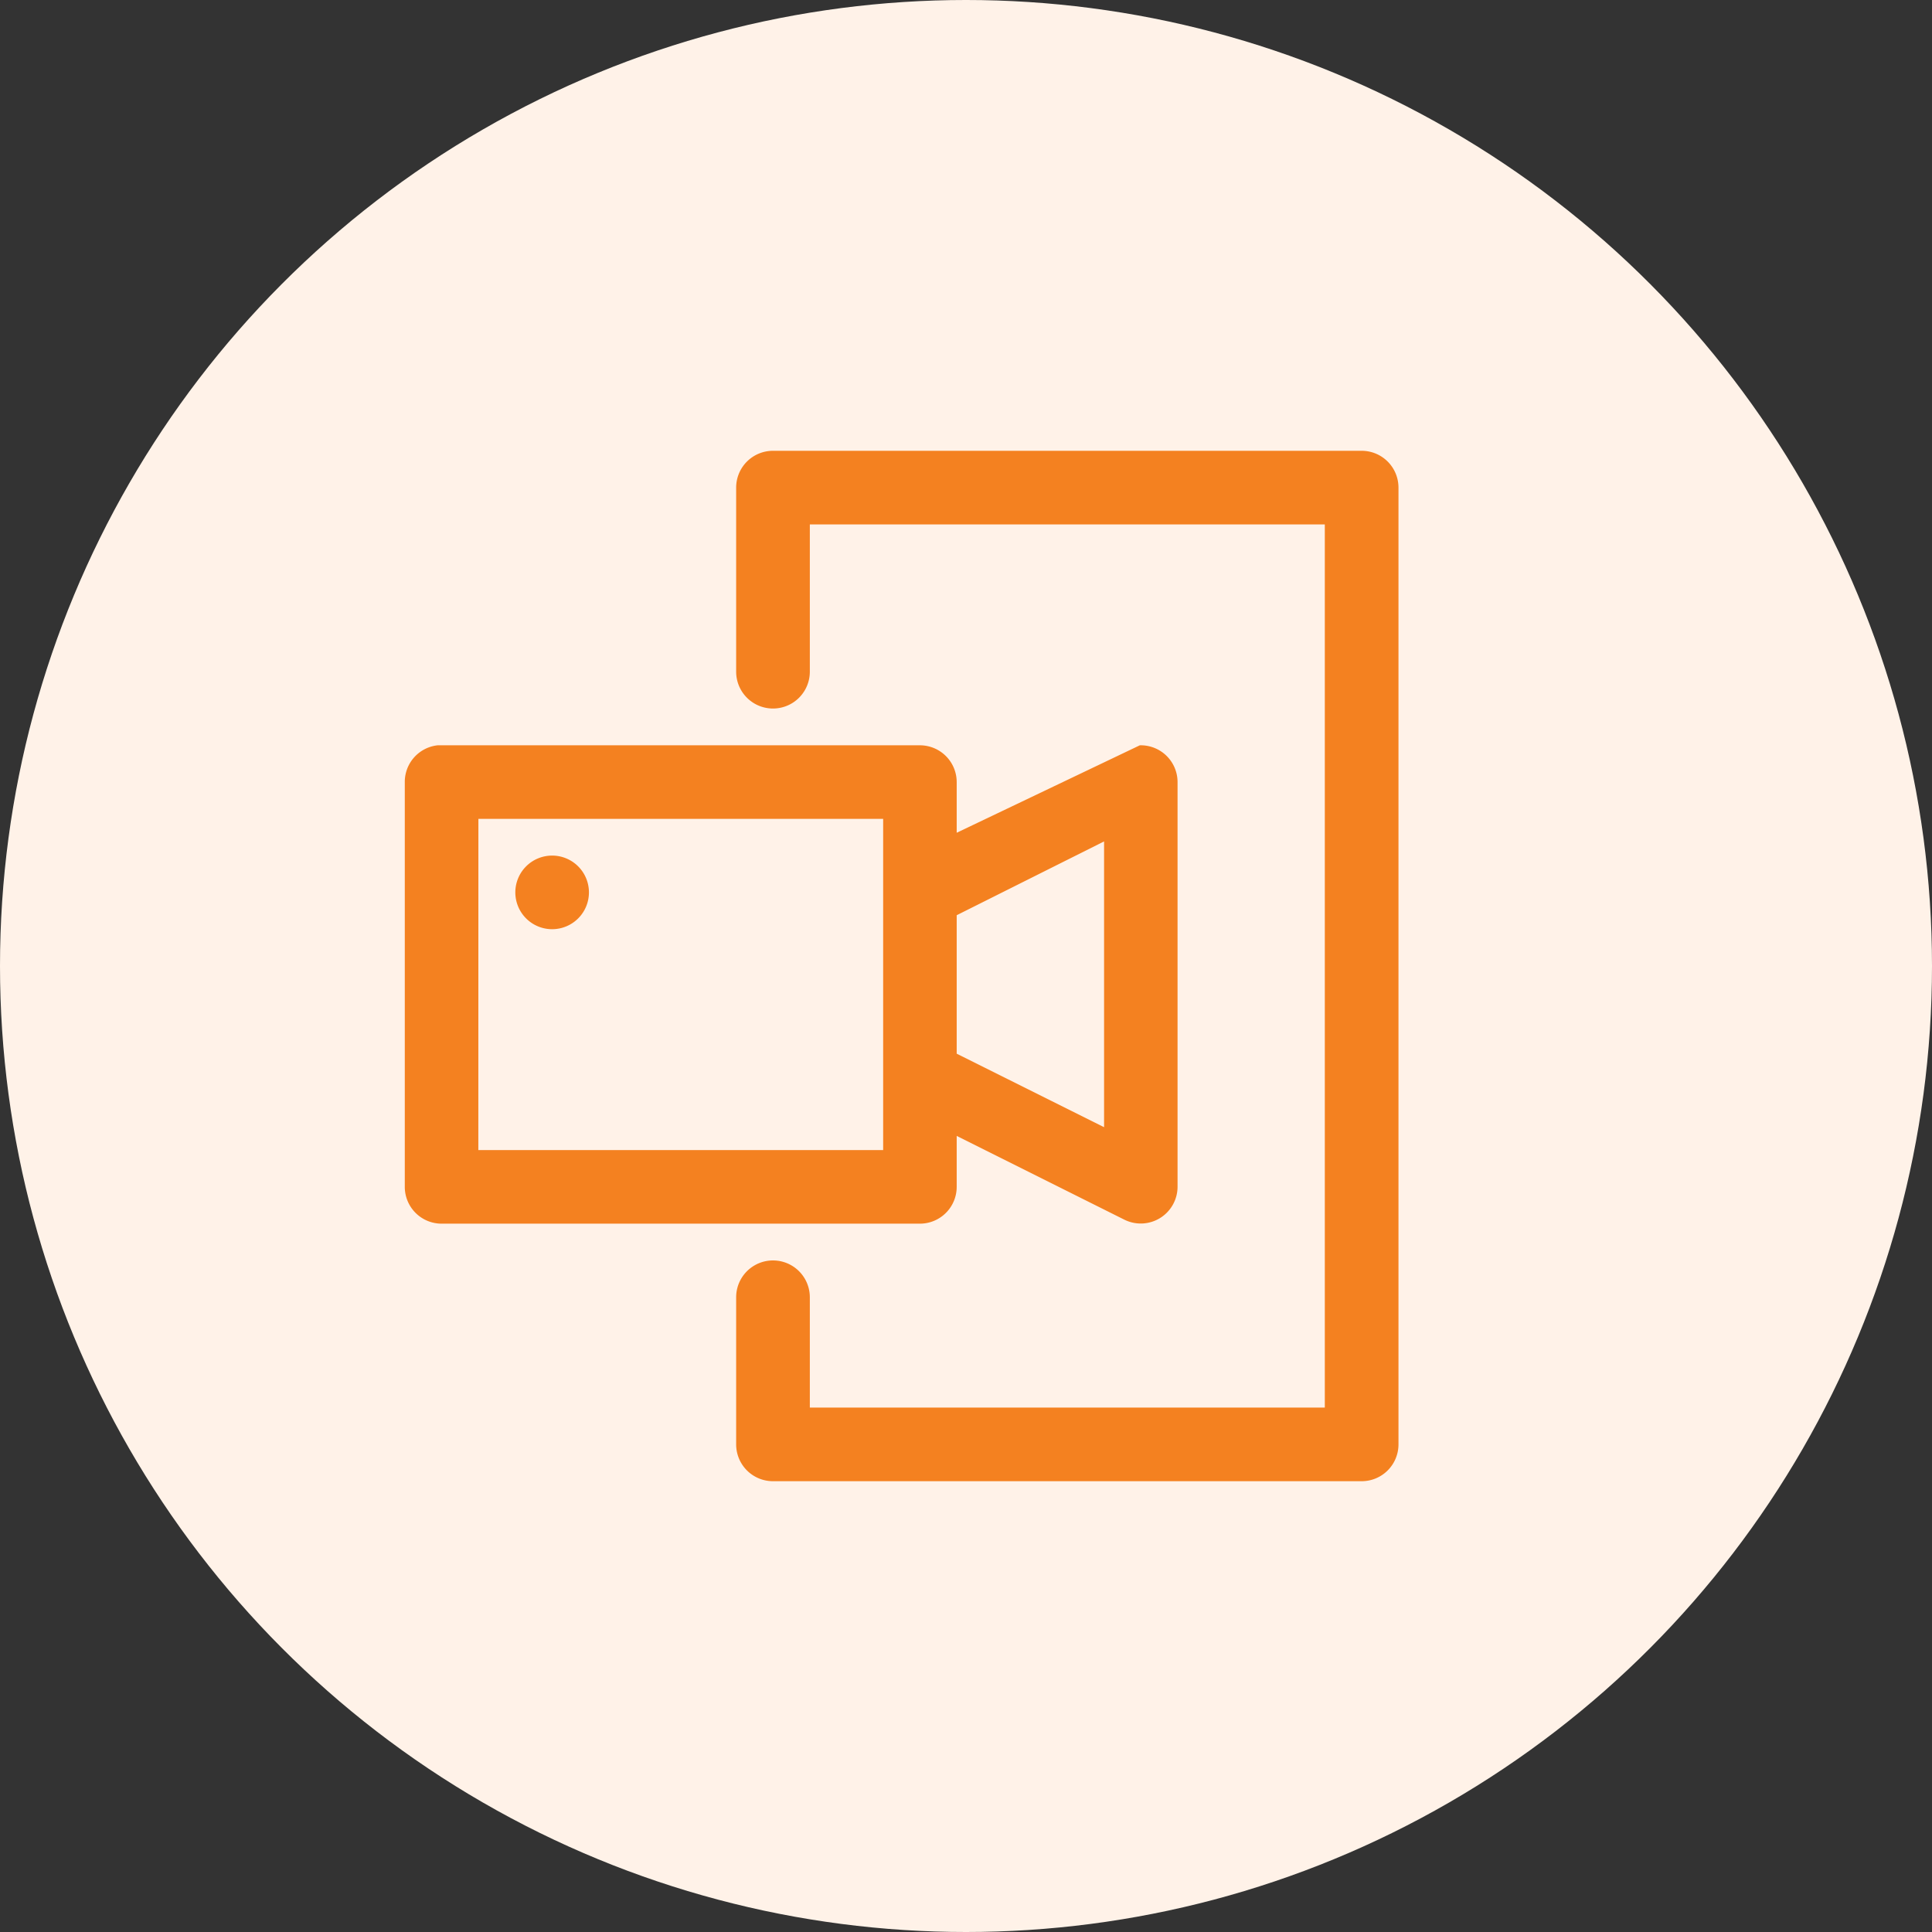 <svg xmlns="http://www.w3.org/2000/svg" width="60" height="60" viewBox="0 0 60 60">
  <rect x="0" y="0" width="60" height="60" fill="#333333" stroke="none"/>
  <g id="Group_8523" data-name="Group 8523" transform="translate(-420 -2405)">
    <g id="Group_528" data-name="Group 528" transform="translate(-258 -3689)">
      <circle id="Ellipse_14" data-name="Ellipse 14" cx="30" cy="30" r="30" transform="translate(678 6094)" fill="#fff2e8"/>
    </g>
    <g id="layer1" transform="translate(410.611 2129.938)">
      <path id="icon-3" d="M33.389.529a1.143,1.143,0,0,0-1.138,1.138V7.389a1.144,1.144,0,0,0,2.288,0V2.815H50.532V30.243H34.539V26.817a1.144,1.144,0,1,0-2.288,0v4.574a1.143,1.143,0,0,0,1.138,1.138H51.682a1.143,1.143,0,0,0,1.138-1.138V1.668A1.143,1.143,0,0,0,51.682.529Zm-10.4,9.145a1.143,1.143,0,0,0-1.029,1.138V23.384a1.143,1.143,0,0,0,1.147,1.147H37.963A1.143,1.143,0,0,0,39.1,23.384V21.806l5.205,2.6a1.143,1.143,0,0,0,1.654-1.02V10.813a1.143,1.143,0,0,0-1.172-1.138L39.1,12.391V10.813a1.143,1.143,0,0,0-1.138-1.138Zm1.257,2.286H36.816V22.246H24.244Zm19.431.7v8.875L39.1,19.252v-4.3Zm-17.141.44a1.143,1.143,0,1,0,1.143,1.143A1.143,1.143,0,0,0,26.534,13.1Z" transform="translate(0 288.533)" fill="#f48120"/>
    </g>
  </g>
</svg>
